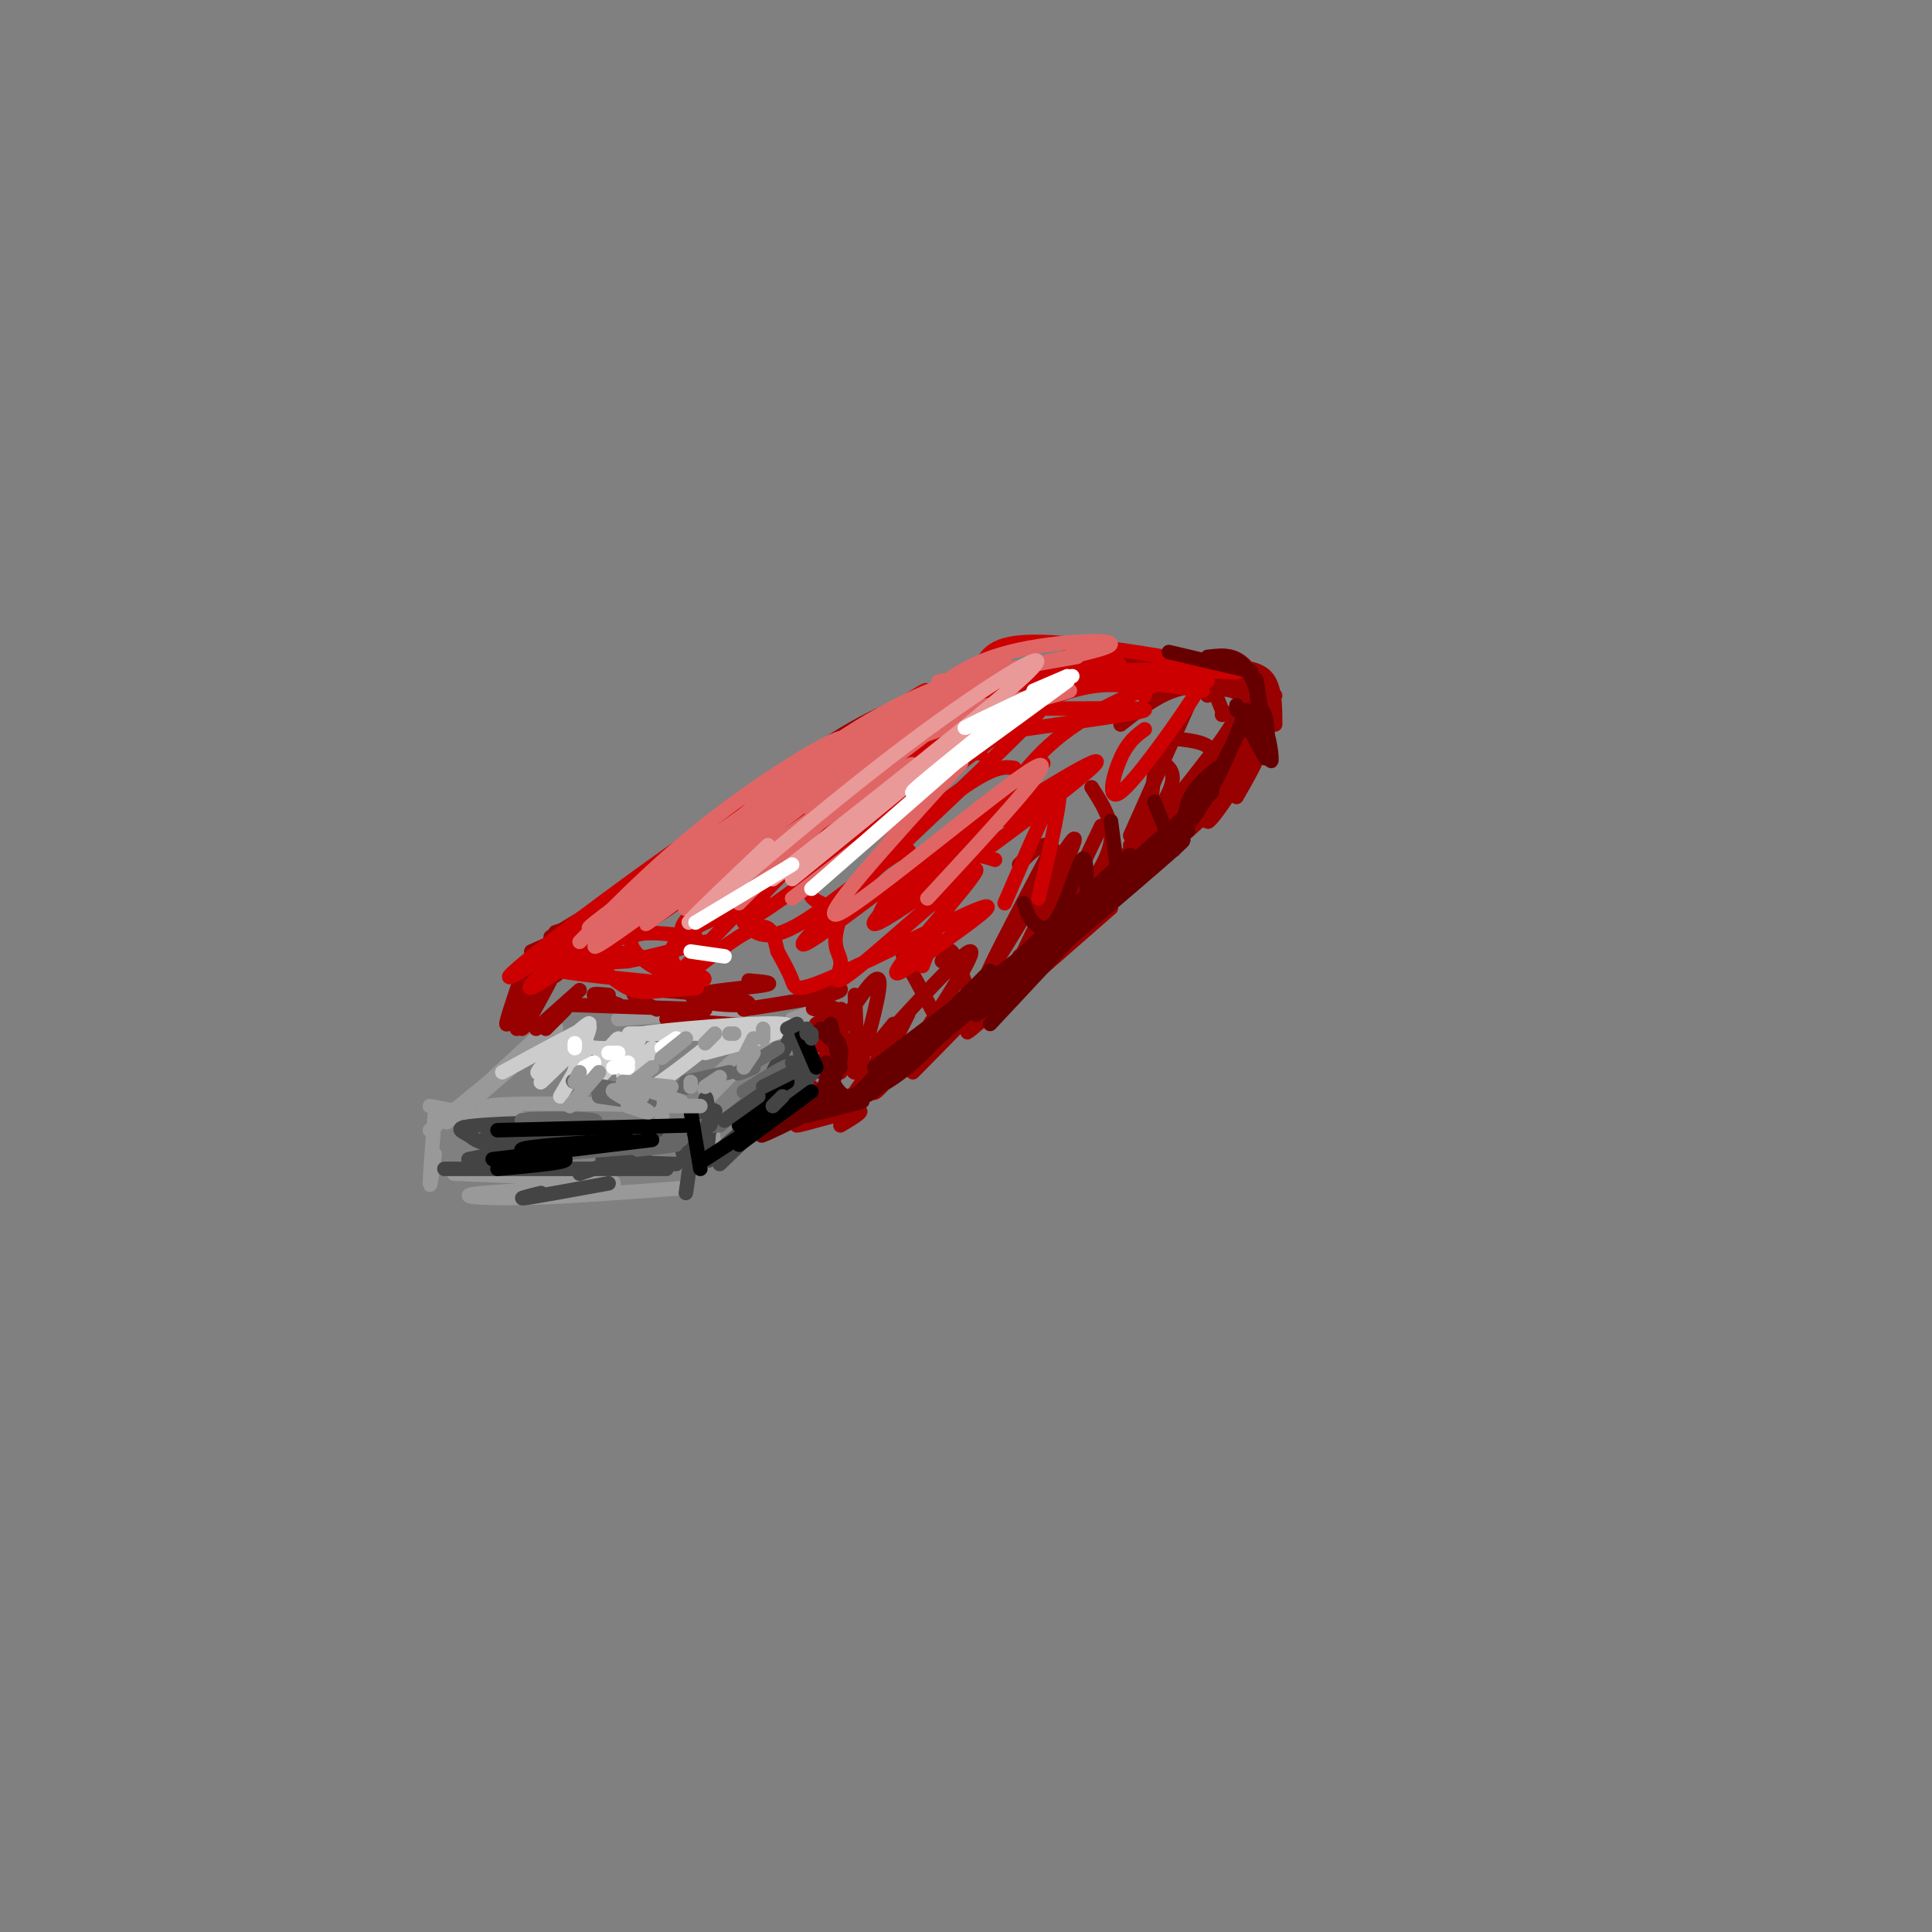 <svg viewBox='0 0 400 400' version='1.1' xmlns='http://www.w3.org/2000/svg' xmlns:xlink='http://www.w3.org/1999/xlink'><rect x="0" y="0" width="400" height="400" fill="#808080" stroke="none"/><g fill='none' stroke='rgb(153,153,153)' stroke-width='3' stroke-linecap='round' stroke-linejoin='round'><path d='M90,231c-0.500,6.333 -1.000,12.667 -1,14c0.000,1.333 0.500,-2.333 1,-6'/><path d='M89,229c8.167,1.571 16.333,3.143 22,4c5.667,0.857 8.833,1.000 4,0c-4.833,-1.000 -17.667,-3.143 -14,-4c3.667,-0.857 23.833,-0.429 44,0'/><path d='M137,231c0.000,0.000 0.100,0.100 0.1,0.1'/><path d='M147,230c0.000,0.000 1.000,8.000 1,8'/><path d='M94,243c17.042,0.661 34.083,1.321 33,2c-1.083,0.679 -20.292,1.375 -27,2c-6.708,0.625 -0.917,1.179 8,1c8.917,-0.179 20.958,-1.089 33,-2'/><path d='M89,234c13.844,-11.378 27.689,-22.756 26,-21c-1.689,1.756 -18.911,16.644 -22,19c-3.089,2.356 7.956,-7.822 19,-18'/><path d='M146,228c7.978,-8.133 15.956,-16.267 15,-16c-0.956,0.267 -10.844,8.933 -14,12c-3.156,3.067 0.422,0.533 4,-2'/><path d='M149,239c11.333,-10.500 22.667,-21.000 23,-21c0.333,0.000 -10.333,10.500 -21,21'/><path d='M170,219c0.500,-4.333 1.000,-8.667 1,-9c0.000,-0.333 -0.500,3.333 -1,7'/><path d='M164,211c0.000,0.000 3.000,-1.000 3,-1'/><path d='M128,211c0.000,0.000 27.000,-2.000 27,-2'/></g>
<g fill='none' stroke='rgb(153,0,0)' stroke-width='3' stroke-linecap='round' stroke-linejoin='round'><path d='M108,202c-1.844,5.400 -3.689,10.800 -3,10c0.689,-0.800 3.911,-7.800 5,-10c1.089,-2.200 0.044,0.400 -1,3'/><path d='M110,197c0.000,0.000 18.000,-8.000 18,-8'/><path d='M116,195c0.000,0.000 10.000,-6.000 10,-6'/><path d='M115,193c0.000,0.000 33.000,-10.000 33,-10'/><path d='M114,194c0.000,0.000 46.000,-28.000 46,-28'/><path d='M127,190c6.750,-6.417 13.500,-12.833 24,-20c10.500,-7.167 24.750,-15.083 39,-23'/><path d='M141,179c11.000,-9.833 22.000,-19.667 32,-26c10.000,-6.333 19.000,-9.167 28,-12'/><path d='M193,146c0.000,0.000 27.000,-8.000 27,-8'/><path d='M218,138c0.000,0.000 17.000,2.000 17,2'/><path d='M230,138c0.000,0.000 19.000,0.000 19,0'/><path d='M251,142c0.000,0.000 2.000,5.000 2,5'/><path d='M253,148c1.833,-0.500 3.667,-1.000 2,2c-1.667,3.000 -6.833,9.500 -12,16'/><path d='M242,166c0.000,0.000 -8.000,9.000 -8,9'/><path d='M257,154c-22.274,21.994 -44.548,43.988 -40,41c4.548,-2.988 35.917,-30.958 34,-29c-1.917,1.958 -37.119,33.845 -45,41c-7.881,7.155 11.560,-10.423 31,-28'/><path d='M230,188c-16.667,14.583 -33.333,29.167 -29,25c4.333,-4.167 29.667,-27.083 55,-50'/><path d='M255,159c4.333,-3.167 8.667,-6.333 7,-10c-1.667,-3.667 -9.333,-7.833 -17,-12'/><path d='M243,137c-8.583,-0.667 -17.167,-1.333 -27,1c-9.833,2.333 -20.917,7.667 -32,13'/><path d='M203,141c0.000,0.000 -58.000,40.000 -58,40'/><path d='M167,159c0.000,0.000 -52.000,43.000 -52,43'/><path d='M122,189c0.000,0.000 -12.000,16.000 -12,16'/><path d='M115,195c0.000,0.000 -8.000,18.000 -8,18'/><path d='M191,216c-3.778,3.467 -7.556,6.933 -4,4c3.556,-2.933 14.444,-12.267 16,-13c1.556,-0.733 -6.222,7.133 -14,15'/><path d='M174,233c2.867,-1.711 5.733,-3.422 3,-3c-2.733,0.422 -11.067,2.978 -12,3c-0.933,0.022 5.533,-2.489 12,-5'/><path d='M169,212c0.000,0.000 7.000,0.000 7,0'/><path d='M172,210c-2.565,-0.825 -5.129,-1.649 -3,-1c2.129,0.649 8.952,2.772 8,2c-0.952,-0.772 -9.679,-4.439 -10,-6c-0.321,-1.561 7.766,-1.018 7,0c-0.766,1.018 -10.383,2.509 -20,4'/><path d='M163,213c0.000,0.000 -25.000,-2.000 -25,-2'/><path d='M126,206c-1.667,-0.167 -3.333,-0.333 -3,0c0.333,0.333 2.667,1.167 5,2'/><path d='M170,213c-0.821,1.125 -1.643,2.250 -1,3c0.643,0.750 2.750,1.125 4,-1c1.250,-2.125 1.643,-6.750 1,-6c-0.643,0.750 -2.321,6.875 -4,13'/><path d='M173,212c0.000,0.000 1.000,10.000 1,10'/><path d='M168,225c0.000,0.000 -6.000,7.000 -6,7'/><path d='M162,232c0.000,0.000 19.000,-7.000 19,-7'/><path d='M175,229c5.286,-7.601 10.571,-15.202 11,-15c0.429,0.202 -4.000,8.208 -5,11c-1.000,2.792 1.429,0.369 3,-2c1.571,-2.369 2.286,-4.685 3,-7'/><path d='M188,210c0.000,0.000 -5.000,10.000 -5,10'/><path d='M177,206c0.333,7.750 0.667,15.500 0,16c-0.667,0.500 -2.333,-6.250 -4,-13'/><path d='M155,203c2.967,0.259 5.934,0.518 3,1c-2.934,0.482 -11.770,1.187 -14,2c-2.230,0.813 2.144,1.733 6,2c3.856,0.267 7.192,-0.121 3,-1c-4.192,-0.879 -15.912,-2.251 -20,-2c-4.088,0.251 -0.544,2.126 3,4'/><path d='M146,209c0.000,0.000 -29.000,-1.000 -29,-1'/><path d='M120,205c0.000,0.000 -9.000,8.000 -9,8'/><path d='M117,209c0.000,0.000 -4.000,4.000 -4,4'/><path d='M110,208c0.378,-2.422 0.756,-4.844 0,-3c-0.756,1.844 -2.644,7.956 -2,8c0.644,0.044 3.822,-5.978 7,-12'/><path d='M175,211c3.250,-4.833 6.500,-9.667 7,-8c0.500,1.667 -1.750,9.833 -4,18'/><path d='M185,212c-3.280,3.970 -6.560,7.940 -2,3c4.560,-4.940 16.958,-18.792 18,-18c1.042,0.792 -9.274,16.226 -13,22c-3.726,5.774 -0.863,1.887 2,-2'/><path d='M217,177c-7.222,13.733 -14.444,27.467 -12,24c2.444,-3.467 14.556,-24.133 17,-27c2.444,-2.867 -4.778,12.067 -12,27'/><path d='M228,171c0.000,0.000 -11.000,23.000 -11,23'/><path d='M241,158c1.333,1.167 2.667,2.333 1,6c-1.667,3.667 -6.333,9.833 -11,16'/><path d='M244,153c3.333,0.417 6.667,0.833 7,3c0.333,2.167 -2.333,6.083 -5,10'/><path d='M250,144c1.200,-0.867 2.400,-1.733 5,-1c2.600,0.733 6.600,3.067 7,7c0.400,3.933 -2.800,9.467 -6,15'/><path d='M264,144c-6.978,12.333 -13.956,24.667 -14,26c-0.044,1.333 6.844,-8.333 9,-14c2.156,-5.667 -0.422,-7.333 -3,-9'/><path d='M264,150c0.000,-4.000 0.000,-8.000 -2,-10c-2.000,-2.000 -6.000,-2.000 -10,-2'/><path d='M256,138c3.289,6.378 6.578,12.756 7,12c0.422,-0.756 -2.022,-8.644 -5,-12c-2.978,-3.356 -6.489,-2.178 -10,-1'/><path d='M255,142c-4.083,-0.167 -8.167,-0.333 -12,1c-3.833,1.333 -7.417,4.167 -11,7'/><path d='M246,146c0.000,0.000 -12.000,27.000 -12,27'/><path d='M239,160c0.000,0.000 -2.000,18.000 -2,18'/><path d='M226,163c2.250,3.500 4.500,7.000 4,11c-0.500,4.000 -3.750,8.500 -7,13'/><path d='M211,179c2.179,-2.256 4.357,-4.512 6,-4c1.643,0.512 2.750,3.792 3,7c0.250,3.208 -0.357,6.345 -2,9c-1.643,2.655 -4.321,4.827 -7,7'/><path d='M187,198c0.000,0.000 7.000,13.000 7,13'/><path d='M195,199c0.583,-1.417 1.167,-2.833 2,-2c0.833,0.833 1.917,3.917 3,7'/></g>
<g fill='none' stroke='rgb(204,0,0)' stroke-width='3' stroke-linecap='round' stroke-linejoin='round'><path d='M142,200c13.726,-14.136 27.451,-28.271 32,-34c4.549,-5.729 -0.080,-3.051 -5,-1c-4.920,2.051 -10.132,3.475 -18,9c-7.868,5.525 -18.391,15.150 -18,16c0.391,0.850 11.695,-7.075 23,-15'/><path d='M173,162c-8.442,2.585 -16.885,5.170 -32,16c-15.115,10.830 -36.904,29.906 -30,26c6.904,-3.906 42.499,-30.792 54,-41c11.501,-10.208 -1.093,-3.736 -21,10c-19.907,13.736 -47.129,34.737 -36,28c11.129,-6.737 60.608,-41.210 77,-53c16.392,-11.790 -0.304,-0.895 -17,10'/><path d='M168,158c-8.786,6.286 -22.250,17.000 -31,25c-8.750,8.000 -12.786,13.286 -8,11c4.786,-2.286 18.393,-12.143 32,-22'/><path d='M180,158c-10.275,7.582 -20.549,15.164 -29,23c-8.451,7.836 -15.077,15.925 -4,9c11.077,-6.925 39.858,-28.866 51,-38c11.142,-9.134 4.645,-5.462 -4,1c-8.645,6.462 -19.438,15.712 -29,25c-9.562,9.288 -17.893,18.613 -3,8c14.893,-10.613 53.010,-41.165 54,-40c0.990,1.165 -35.146,34.047 -46,45c-10.854,10.953 3.573,-0.024 18,-11'/><path d='M188,180c6.000,-4.333 12.000,-9.667 18,-15'/><path d='M216,158c-20.016,17.927 -40.032,35.853 -34,33c6.032,-2.853 38.112,-26.486 44,-32c5.888,-5.514 -14.415,7.093 -23,13c-8.585,5.907 -5.453,5.116 -3,5c2.453,-0.116 4.226,0.442 6,1'/><path d='M179,168c0.940,-3.321 1.881,-6.643 7,-11c5.119,-4.357 14.417,-9.750 22,-13c7.583,-3.250 13.452,-4.357 18,-4c4.548,0.357 7.774,2.179 11,4'/><path d='M203,156c-7.045,-0.560 -14.089,-1.120 -4,-3c10.089,-1.880 37.313,-5.081 38,-6c0.687,-0.919 -25.161,0.445 -33,-1c-7.839,-1.445 2.332,-5.699 13,-7c10.668,-1.301 21.834,0.349 33,2'/><path d='M249,143c-11.111,-1.667 -22.222,-3.333 -31,-3c-8.778,0.333 -15.222,2.667 -21,6c-5.778,3.333 -10.889,7.667 -16,12'/><path d='M191,151c-0.689,-1.089 -1.378,-2.178 5,-5c6.378,-2.822 19.822,-7.378 27,-9c7.178,-1.622 8.089,-0.311 9,1'/><path d='M197,146c2.196,-2.609 4.392,-5.219 6,-8c1.608,-2.781 2.627,-5.735 15,-5c12.373,0.735 36.100,5.159 38,6c1.900,0.841 -18.029,-1.903 -34,1c-15.971,2.903 -27.986,11.451 -40,20'/><path d='M203,147c-27.314,15.596 -54.628,31.191 -59,35c-4.372,3.809 14.199,-4.170 29,-12c14.801,-7.830 25.833,-15.511 21,-15c-4.833,0.511 -25.532,9.215 -38,16c-12.468,6.785 -16.705,11.653 -19,15c-2.295,3.347 -2.647,5.174 -3,7'/><path d='M158,186c-7.000,2.750 -14.000,5.500 -17,8c-3.000,2.500 -2.000,4.750 -1,7'/><path d='M144,194c-5.763,-0.707 -11.527,-1.414 -13,0c-1.473,1.414 1.343,4.950 6,7c4.657,2.050 11.154,2.615 8,1c-3.154,-1.615 -15.961,-5.409 -20,-5c-4.039,0.409 0.688,5.021 4,7c3.312,1.979 5.207,1.324 9,1c3.793,-0.324 9.483,-0.318 4,-1c-5.483,-0.682 -22.138,-2.052 -26,-3c-3.862,-0.948 5.069,-1.474 14,-2'/><path d='M130,199c5.000,-1.000 10.500,-2.500 16,-4'/><path d='M154,191c2.279,2.244 4.558,4.488 12,0c7.442,-4.488 20.046,-15.708 22,-15c1.954,0.708 -6.743,13.344 -6,14c0.743,0.656 10.927,-10.670 14,-11c3.073,-0.330 -0.963,10.335 -5,21'/><path d='M208,187c4.917,-11.417 9.833,-22.833 11,-23c1.167,-0.167 -1.417,10.917 -4,22'/><path d='M237,151c-1.726,1.262 -3.452,2.523 -5,6c-1.548,3.477 -2.917,9.169 0,7c2.917,-2.169 10.121,-12.200 14,-18c3.879,-5.800 4.431,-7.369 -1,-6c-5.431,1.369 -16.847,5.676 -25,12c-8.153,6.324 -13.044,14.664 -13,17c0.044,2.336 5.022,-1.332 10,-5'/><path d='M234,142c-3.298,-0.268 -6.595,-0.536 -12,1c-5.405,1.536 -12.917,4.875 -23,12c-10.083,7.125 -22.738,18.036 -28,24c-5.262,5.964 -3.131,6.982 -1,8'/><path d='M210,159c-1.798,-0.236 -3.595,-0.472 -9,3c-5.405,3.472 -14.417,10.654 -20,17c-5.583,6.346 -7.735,11.858 -8,15c-0.265,3.142 1.359,3.916 1,6c-0.359,2.084 -2.701,5.479 4,0c6.701,-5.479 22.443,-19.830 24,-20c1.557,-0.170 -11.073,13.843 -15,19c-3.927,5.157 0.848,1.459 7,-3c6.152,-4.459 13.680,-9.680 9,-8c-4.680,1.680 -21.568,10.260 -30,14c-8.432,3.740 -8.409,2.640 -9,1c-0.591,-1.640 -1.795,-3.820 -3,-6'/><path d='M161,197c-0.690,-2.500 -0.917,-5.750 -4,-5c-3.083,0.750 -9.024,5.500 -11,7c-1.976,1.500 0.012,-0.250 2,-2'/></g>
<g fill='none' stroke='rgb(224,102,102)' stroke-width='3' stroke-linecap='round' stroke-linejoin='round'><path d='M164,186c12.498,-9.568 24.997,-19.135 28,-23c3.003,-3.865 -3.489,-2.027 -4,-3c-0.511,-0.973 4.959,-4.757 -7,3c-11.959,7.757 -41.348,27.057 -39,25c2.348,-2.057 36.434,-25.469 51,-37c14.566,-11.531 9.614,-11.181 -8,1c-17.614,12.181 -47.890,36.195 -51,39c-3.110,2.805 20.945,-15.597 45,-34'/><path d='M179,157c9.649,-7.068 11.271,-7.739 6,-5c-5.271,2.739 -17.434,8.888 -34,21c-16.566,12.112 -37.536,30.188 -23,20c14.536,-10.188 64.577,-48.638 60,-47c-4.577,1.638 -63.771,43.364 -66,46c-2.229,2.636 52.506,-33.818 74,-48c21.494,-14.182 9.747,-6.091 -2,2'/><path d='M194,146c-7.167,7.167 -24.083,24.083 -41,41'/><path d='M199,158c-15.489,17.022 -30.978,34.044 -25,31c5.978,-3.044 33.422,-26.156 40,-30c6.578,-3.844 -7.711,11.578 -22,27'/><path d='M167,167c6.006,-5.071 12.012,-10.143 25,-15c12.988,-4.857 32.958,-9.500 29,-9c-3.958,0.500 -31.845,6.143 -39,7c-7.155,0.857 6.423,-3.071 20,-7'/><path d='M223,136c-16.155,2.863 -32.310,5.726 -28,5c4.310,-0.726 29.083,-5.042 34,-7c4.917,-1.958 -10.024,-1.560 -20,1c-9.976,2.560 -14.988,7.280 -20,12'/><path d='M203,139c-10.419,3.726 -20.839,7.451 -36,19c-15.161,11.549 -35.064,30.920 -31,29c4.064,-1.920 32.094,-25.132 38,-32c5.906,-6.868 -10.313,2.609 -23,12c-12.687,9.391 -21.844,18.695 -31,28'/></g>
<g fill='none' stroke='rgb(234,153,153)' stroke-width='3' stroke-linecap='round' stroke-linejoin='round'><path d='M164,182c21.915,-17.879 43.830,-35.758 37,-31c-6.830,4.758 -42.405,32.153 -41,31c1.405,-1.153 39.789,-30.856 51,-41c11.211,-10.144 -4.751,-0.731 -23,13c-18.249,13.731 -38.785,31.780 -44,36c-5.215,4.220 4.893,-5.390 15,-15'/></g>
<g fill='none' stroke='rgb(255,255,255)' stroke-width='3' stroke-linecap='round' stroke-linejoin='round'><path d='M168,184c0.000,0.000 40.000,-35.000 40,-35'/><path d='M212,145c-12.250,9.833 -24.500,19.667 -23,19c1.500,-0.667 16.750,-11.833 32,-23'/><path d='M204,149c-3.000,1.250 -6.000,2.500 -3,1c3.000,-1.500 12.000,-5.750 21,-10'/><path d='M221,140c0.000,0.000 -7.000,3.000 -7,3'/><path d='M164,179c0.000,0.000 -20.000,12.000 -20,12'/><path d='M143,197c0.000,0.000 7.000,1.000 7,1'/></g>
<g fill='none' stroke='rgb(102,0,0)' stroke-width='3' stroke-linecap='round' stroke-linejoin='round'><path d='M205,212c10.042,-10.728 20.084,-21.456 23,-25c2.916,-3.544 -1.293,0.097 -10,8c-8.707,7.903 -21.911,20.067 -13,13c8.911,-7.067 39.938,-33.364 40,-34c0.062,-0.636 -30.839,24.390 -35,27c-4.161,2.610 18.420,-17.195 41,-37'/><path d='M252,159c-2.420,1.995 -4.839,3.990 -6,7c-1.161,3.010 -1.062,7.036 2,2c3.062,-5.036 9.089,-19.133 12,-21c2.911,-1.867 2.707,8.497 2,8c-0.707,-0.497 -1.916,-11.856 -2,-14c-0.084,-2.144 0.958,4.928 2,12'/><path d='M258,147c-3.250,8.500 -6.500,17.000 -13,25c-6.500,8.000 -16.250,15.500 -26,23'/><path d='M246,172c0.000,0.000 -65.000,49.000 -65,49'/><path d='M205,201c0.000,0.000 -24.000,24.000 -24,24'/><path d='M184,219c-2.917,3.833 -5.833,7.667 -8,8c-2.167,0.333 -3.583,-2.833 -5,-6'/><path d='M172,212c0.000,0.000 2.000,9.000 2,9'/><path d='M173,216c-1.778,-1.489 -3.556,-2.978 -3,-3c0.556,-0.022 3.444,1.422 4,4c0.556,2.578 -1.222,6.289 -3,10'/><path d='M171,220c0.438,2.316 0.875,4.632 -3,8c-3.875,3.368 -12.063,7.789 -10,7c2.063,-0.789 14.378,-6.789 15,-8c0.622,-1.211 -10.448,2.366 -10,3c0.448,0.634 12.414,-1.676 15,-2c2.586,-0.324 -4.207,1.338 -11,3'/><path d='M167,231c1.000,-0.333 9.000,-2.667 15,-6c6.000,-3.333 10.000,-7.667 14,-12'/><path d='M191,215c-9.185,8.940 -18.369,17.881 -4,6c14.369,-11.881 52.292,-44.583 56,-48c3.708,-3.417 -26.798,22.452 -34,28c-7.202,5.548 8.899,-9.226 25,-24'/><path d='M212,187c0.423,1.399 0.845,2.798 2,4c1.155,1.202 3.042,2.208 5,-1c1.958,-3.208 3.988,-10.631 5,-12c1.012,-1.369 1.006,3.315 1,8'/><path d='M230,170c0.000,0.000 2.000,15.000 2,15'/><path d='M239,166c0.000,0.000 4.000,10.000 4,10'/><path d='M256,146c0.000,0.000 6.000,11.000 6,11'/><path d='M256,147c2.357,0.530 4.714,1.060 6,4c1.286,2.940 1.500,8.292 1,6c-0.500,-2.292 -1.714,-12.226 -4,-17c-2.286,-4.774 -5.643,-4.387 -9,-4'/><path d='M259,139c0.000,0.000 -17.000,-4.000 -17,-4'/></g>
<g fill='none' stroke='rgb(204,204,204)' stroke-width='3' stroke-linecap='round' stroke-linejoin='round'><path d='M116,227c3.523,-5.994 7.046,-11.987 5,-11c-2.046,0.987 -9.662,8.955 -9,8c0.662,-0.955 9.601,-10.834 10,-12c0.399,-1.166 -7.743,6.381 -10,9c-2.257,2.619 1.372,0.309 5,-2'/><path d='M117,219c2.268,-2.534 5.438,-7.871 5,-6c-0.438,1.871 -4.484,10.948 -3,11c1.484,0.052 8.497,-8.923 9,-9c0.503,-0.077 -5.504,8.742 -5,9c0.504,0.258 7.520,-8.046 9,-9c1.480,-0.954 -2.577,5.442 -3,7c-0.423,1.558 2.789,-1.721 6,-5'/><path d='M135,217c-0.830,2.050 -5.906,9.674 -4,10c1.906,0.326 10.792,-6.645 15,-10c4.208,-3.355 3.736,-3.095 -2,-3c-5.736,0.095 -16.737,0.026 -13,0c3.737,-0.026 22.210,-0.007 25,0c2.790,0.007 -10.105,0.004 -23,0'/><path d='M133,214c3.578,-0.711 24.022,-2.489 29,-2c4.978,0.489 -5.511,3.244 -16,6'/><path d='M131,217c-5.133,0.111 -10.267,0.222 -11,-1c-0.733,-1.222 2.933,-3.778 1,-3c-1.933,0.778 -9.467,4.889 -17,9'/></g>
<g fill='none' stroke='rgb(68,68,68)' stroke-width='3' stroke-linecap='round' stroke-linejoin='round'><path d='M102,238c9.906,-2.073 19.812,-4.147 18,-5c-1.812,-0.853 -15.341,-0.486 -21,0c-5.659,0.486 -3.447,1.093 -2,2c1.447,0.907 2.128,2.116 8,2c5.872,-0.116 16.936,-1.558 28,-3'/><path d='M92,242c0.000,0.000 46.000,0.000 46,0'/><path d='M146,235c0.530,-3.101 1.060,-6.202 1,-4c-0.060,2.202 -0.708,9.708 -1,9c-0.292,-0.708 -0.226,-9.631 0,-12c0.226,-2.369 0.613,1.815 1,6'/><path d='M152,236c5.589,-4.851 11.179,-9.702 8,-7c-3.179,2.702 -15.125,12.958 -13,11c2.125,-1.958 18.321,-16.131 21,-18c2.679,-1.869 -8.161,8.565 -19,19'/><path d='M161,222c-1.711,2.956 -3.422,5.911 -3,5c0.422,-0.911 2.978,-5.689 4,-6c1.022,-0.311 0.511,3.844 0,8'/><path d='M167,214c0.000,0.000 -2.000,10.000 -2,10'/><path d='M165,215c0.000,0.000 2.000,9.000 2,9'/><path d='M164,214c0.000,0.000 -6.000,12.000 -6,12'/><path d='M156,225c0.000,0.000 -2.000,6.000 -2,6'/><path d='M120,243c5.988,-2.060 11.976,-4.119 14,-5c2.024,-0.881 0.083,-0.583 -3,0c-3.083,0.583 -7.310,1.452 -6,2c1.310,0.548 8.155,0.774 15,1'/><path d='M141,234c0.156,3.222 0.311,6.444 1,5c0.689,-1.444 1.911,-7.556 2,-7c0.089,0.556 -0.956,7.778 -2,15'/><path d='M112,247c-2.667,0.667 -5.333,1.333 -3,1c2.333,-0.333 9.667,-1.667 17,-3'/></g>
<g fill='none' stroke='rgb(102,102,102)' stroke-width='3' stroke-linecap='round' stroke-linejoin='round'><path d='M149,233c6.583,-5.417 13.167,-10.833 14,-12c0.833,-1.167 -4.083,1.917 -9,5'/><path d='M156,221c-1.917,0.833 -3.833,1.667 -3,1c0.833,-0.667 4.417,-2.833 8,-5'/><path d='M142,224c0.000,0.000 9.000,-2.000 9,-2'/><path d='M134,226c0.000,0.000 9.000,-1.000 9,-1'/><path d='M124,227c6.133,0.911 12.267,1.822 10,1c-2.267,-0.822 -12.933,-3.378 -15,-4c-2.067,-0.622 4.467,0.689 11,2'/><path d='M107,235c9.022,-1.222 18.044,-2.444 16,-3c-2.044,-0.556 -15.156,-0.444 -15,0c0.156,0.444 13.578,1.222 27,2'/><path d='M106,240c0.000,0.000 35.000,-4.000 35,-4'/><path d='M113,239c11.417,-0.917 22.833,-1.833 26,-2c3.167,-0.167 -1.917,0.417 -7,1'/><path d='M148,233c0.000,0.000 -18.000,1.000 -18,1'/></g>
<g fill='none' stroke='rgb(68,68,68)' stroke-width='3' stroke-linecap='round' stroke-linejoin='round'><path d='M97,240c10.362,-2.088 20.724,-4.175 23,-5c2.276,-0.825 -3.534,-0.387 -10,0c-6.466,0.387 -13.589,0.722 -7,1c6.589,0.278 26.889,0.498 30,0c3.111,-0.498 -10.968,-1.714 -16,-2c-5.032,-0.286 -1.016,0.357 3,1'/><path d='M120,235c3.167,0.000 9.583,-0.500 16,-1'/><path d='M147,233c0.667,-1.750 1.333,-3.500 1,-3c-0.333,0.500 -1.667,3.250 -3,6'/></g>
<g fill='none' stroke='rgb(0,0,0)' stroke-width='3' stroke-linecap='round' stroke-linejoin='round'><path d='M103,242c7.400,-0.667 14.800,-1.333 14,-2c-0.800,-0.667 -9.800,-1.333 -9,-2c0.800,-0.667 11.400,-1.333 22,-2'/><path d='M102,240c0.000,0.000 33.000,-4.000 33,-4'/><path d='M103,234c0.000,0.000 40.000,-1.000 40,-1'/><path d='M143,230c0.000,0.000 2.000,12.000 2,12'/><path d='M146,240c0.000,0.000 17.000,-11.000 17,-11'/><path d='M153,237c0.000,0.000 15.000,-11.000 15,-11'/><path d='M166,214c0.000,0.000 3.000,7.000 3,7'/><path d='M153,230c0.000,0.000 10.000,-6.000 10,-6'/><path d='M153,233c0.000,0.000 6.000,-4.000 6,-4'/></g>
<g fill='none' stroke='rgb(68,68,68)' stroke-width='3' stroke-linecap='round' stroke-linejoin='round'><path d='M150,232c0.000,0.000 7.000,-5.000 7,-5'/><path d='M158,225c0.000,0.000 6.000,-3.000 6,-3'/><path d='M164,220c0.000,0.000 0.100,0.100 0.1,0.1'/><path d='M160,229c0.000,0.000 2.000,-2.000 2,-2'/><path d='M165,220c0.000,0.000 1.000,2.000 1,2'/><path d='M168,214c0.000,0.000 0.000,1.000 0,1'/><path d='M167,213c0.000,0.000 0.000,1.000 0,1'/><path d='M163,213c0.000,0.000 2.000,-1.000 2,-1'/></g>
<g fill='none' stroke='rgb(255,255,255)' stroke-width='3' stroke-linecap='round' stroke-linejoin='round'><path d='M121,221c0.000,0.000 2.000,-1.000 2,-1'/><path d='M126,218c0.000,0.000 2.000,0.000 2,0'/><path d='M130,221c0.000,0.000 -1.000,0.000 -1,0'/><path d='M127,221c0.000,0.000 3.000,-1.000 3,-1'/><path d='M137,217c0.000,0.000 3.000,-2.000 3,-2'/><path d='M119,217c0.000,0.000 0.000,-1.000 0,-1'/></g>
<g fill='none' stroke='rgb(153,153,153)' stroke-width='3' stroke-linecap='round' stroke-linejoin='round'><path d='M137,219c0.000,0.000 5.000,-4.000 5,-4'/><path d='M146,216c0.000,0.000 2.000,-2.000 2,-2'/><path d='M151,214c0.000,0.000 1.000,0.000 1,0'/><path d='M154,219c0.000,0.000 2.000,-4.000 2,-4'/><path d='M158,213c0.000,0.000 0.000,2.000 0,2'/><path d='M143,225c0.000,0.000 0.000,-1.000 0,-1'/><path d='M135,221c0.000,0.000 -5.000,4.000 -5,4'/><path d='M118,229c0.000,0.000 6.000,-7.000 6,-7'/><path d='M119,224c0.000,0.000 1.000,-2.000 1,-2'/><path d='M135,226c0.000,0.000 6.000,2.000 6,2'/><path d='M142,229c-1.750,0.000 -3.500,0.000 -3,0c0.500,0.000 3.250,0.000 6,0'/><path d='M146,225c0.000,0.000 3.000,-2.000 3,-2'/><path d='M154,221c0.000,0.000 2.000,-3.000 2,-3'/><path d='M130,229c2.600,0.889 5.200,1.778 4,1c-1.200,-0.778 -6.200,-3.222 -7,-4c-0.800,-0.778 2.600,0.111 6,1'/><path d='M129,224c0.000,0.000 10.000,1.000 10,1'/></g>
</svg>
